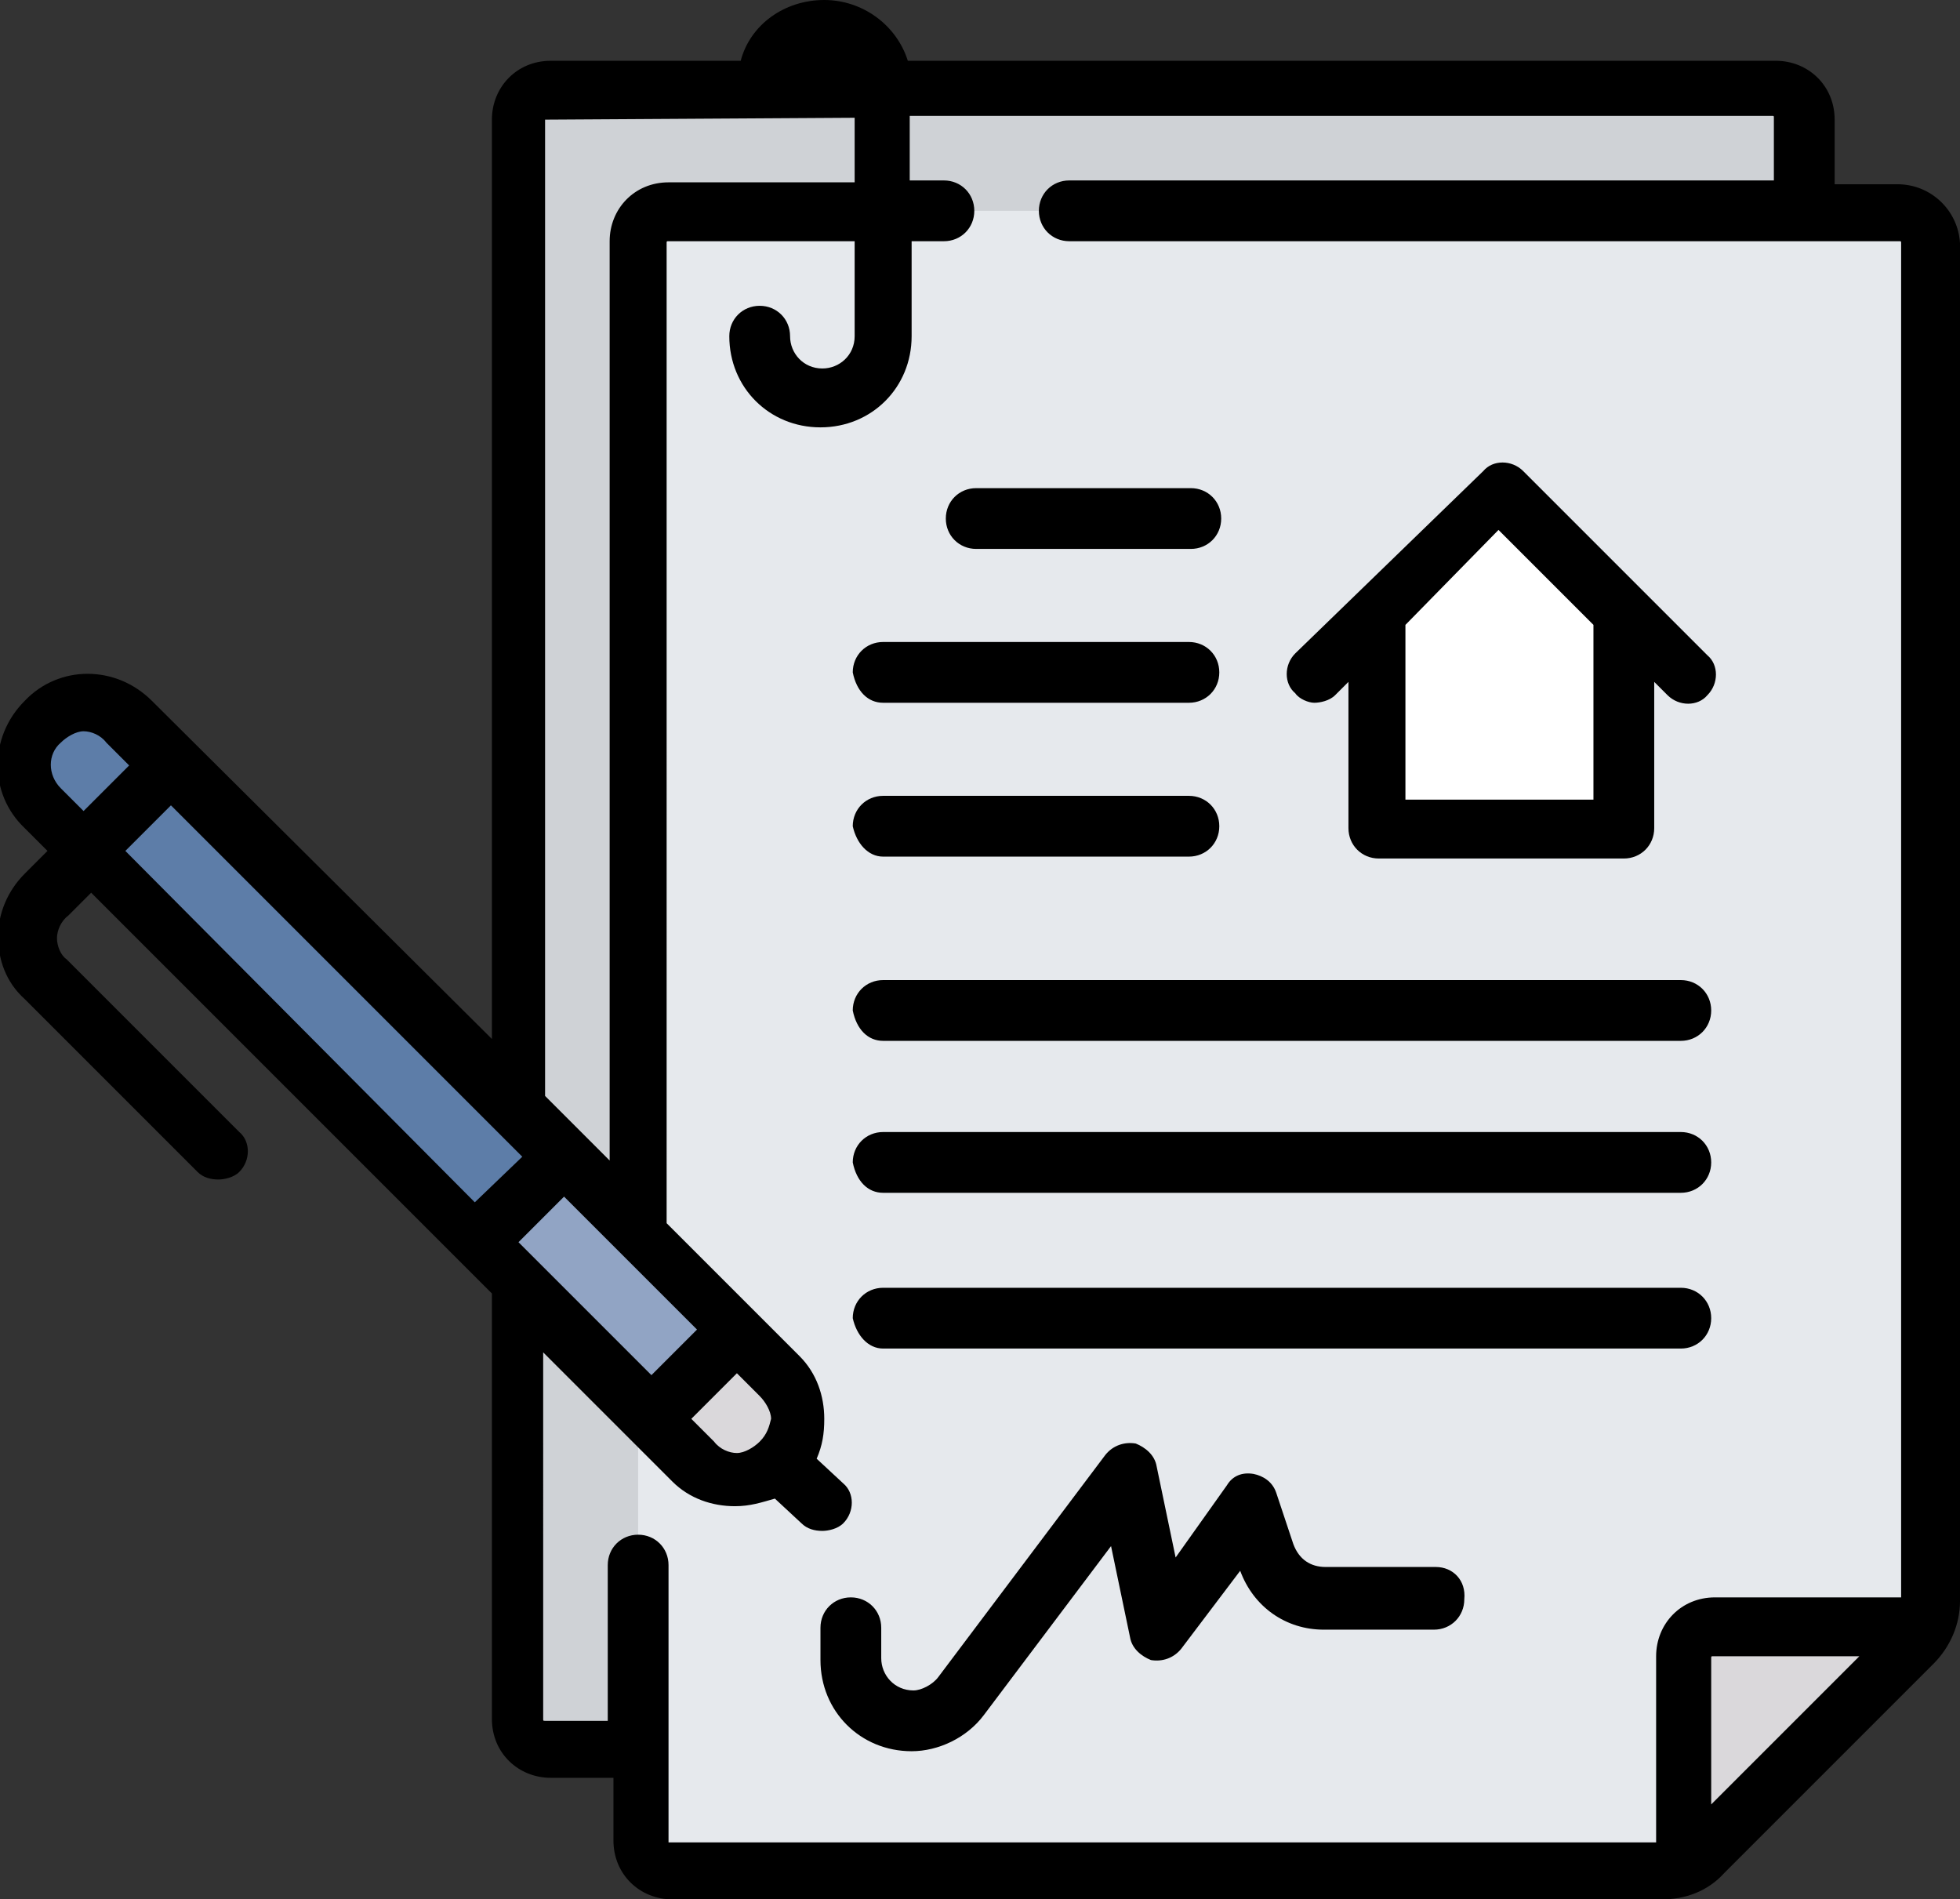 <?xml version="1.0" encoding="utf-8"?>
<!-- Generator: Adobe Illustrator 28.1.0, SVG Export Plug-In . SVG Version: 6.00 Build 0)  -->
<svg version="1.1" id="Ebene_1" xmlns="http://www.w3.org/2000/svg" xmlns:xlink="http://www.w3.org/1999/xlink" x="0px" y="0px"
	 viewBox="0 0 103.2 100" style="enable-background:new 0 0 103.2 100;" xml:space="preserve">
<rect x="0" y="0" width="103.2" height="100" fill="#333333" stroke="none"/>
<style type="text/css">
	.st0{fill:#CFD2D6;}
	.st1{fill:#E6E9ED;}
	.st2{fill:#FFFFFF;}
	.st3{fill:#DAD8DB;}
	.st4{fill:#91A4C4;}
	.st5{fill:#FF8086;}
	.st6{fill:#5D7DA8;}
</style>
<g>
	<path class="st0" d="M93.4,92.1H28.7c-0.9,0-1.7-0.8-1.7-1.7V6.3c0-0.9,0.8-1.7,1.7-1.7h64.7c0.9,0,1.7,0.8,1.7,1.7v84.1
		C95.1,91.4,94.3,92.1,93.4,92.1z"/>
	<path class="st1" d="M100.6,86.7l-11,11c-0.6,0.6-1.4,1-2.3,1H35.3c-0.9,0-1.7-0.8-1.7-1.7V12.8c0-0.9,0.8-1.7,1.7-1.7H100
		c0.9,0,1.7,0.8,1.7,1.7v71.5C101.6,85.2,101.2,86,100.6,86.7z"/>
	<path class="st2" d="M85.3,32.3v11.3H72.4V32.3l6.5-6.5L85.3,32.3z"/>
	<path class="st2" d="M78.9,25.8l-6.5,6.5v6.5l4.9-4.9c0.9-0.9,2.2-0.9,3.1,0l4.9,4.9v-6.5L78.9,25.8z"/>
	<path class="st3" d="M89.5,97.7l11-11c0.2-0.2,0.4-0.6,0.7-1h-11c-0.9,0-1.7,0.8-1.7,1.7v11C89,98.1,89.3,97.9,89.5,97.7z"/>
	<path class="st3" d="M41,76.9c-1.2,1.2-3.3,1.2-4.6,0L2.2,42.6C1,41.4,1,39.3,2.2,38c1.2-1.2,3.3-1.2,4.6,0L41,72.3
		C42.4,73.5,42.4,75.6,41,76.9z"/>
	<path class="st4" d="M34.3,74.6l-11-11l4.6-4.6l11,11L34.3,74.6z"/>
	<path class="st5" d="M29.5,60.6L6.8,38c-1.2-1.2-3.3-1.2-4.6,0s-1.2,3.3,0,4.6l22.7,22.7L29.5,60.6z"/>
	<path class="st6" d="M29.5,60.6L6.8,38c-1.2-1.2-3.3-1.2-4.6,0s-1.2,3.3,0,4.6l22.7,22.7L29.5,60.6z"/>
	<path d="M99.9,9.7h-3.3V6.3c0-1.8-1.4-3.1-3.1-3.1H47.8C47.2,1.3,45.4,0,43.4,0c-2.1,0-3.9,1.3-4.4,3.2h-10c-1.8,0-3.1,1.4-3.1,3.1
		v48.4L8,36.9c-1.9-1.9-4.9-1.9-6.7,0c-1.9,1.9-1.9,4.9,0,6.7l1.2,1.2l-1.2,1.2c-0.9,0.9-1.4,2.1-1.4,3.3c0,1.2,0.4,2.4,1.4,3.3
		l9.1,9.1c0.3,0.3,0.7,0.4,1.1,0.4c0.3,0,0.8-0.1,1.1-0.4c0.6-0.6,0.6-1.6,0-2.1l-9.1-9.1C3.2,50.3,3,49.8,3,49.4
		c0-0.4,0.2-0.9,0.6-1.2l1.2-1.2l21.1,21.1v22.4c0,1.8,1.4,3.1,3.1,3.1h3.3v3.3c0,1.8,1.4,3.1,3.1,3.1h52.1c1.2,0,2.4-0.4,3.3-1.4
		l11-11c0.9-0.9,1.4-2.1,1.4-3.3V12.8C103.1,11.1,101.7,9.7,99.9,9.7z M28.6,6.3C28.6,6.3,28.7,6.2,28.6,6.3l16.4-0.1v3.4h-9.8
		c-1.8,0-3.1,1.4-3.1,3.1v48.4l-3.4-3.4V6.3z M40,75.9L40,75.9c-0.3,0.3-0.8,0.6-1.2,0.6c-0.4,0-0.9-0.2-1.2-0.6l-1.2-1.2l2.4-2.4
		l1.2,1.2c0.3,0.3,0.6,0.8,0.6,1.2C40.5,75.1,40.4,75.5,40,75.9z M34.3,72.4l-7-7l2.4-2.4l7,7L34.3,72.4z M3.2,41.5
		c-0.7-0.7-0.7-1.8,0-2.4c0.3-0.3,0.8-0.6,1.2-0.6c0.4,0,0.9,0.2,1.2,0.6l1.2,1.2l-2.4,2.4L3.2,41.5z M9,42.4l18.5,18.5L25,63.3
		L6.6,44.8L9,42.4z M35.2,97V82.4c0-0.9-0.7-1.6-1.6-1.6c-0.9,0-1.6,0.7-1.6,1.6v8.2h-3.3c-0.1,0-0.1,0-0.1-0.1V71.2l6.8,6.8
		c0.9,0.9,2.1,1.3,3.3,1.3c0.8,0,1.4-0.2,2.1-0.4l1.4,1.3c0.3,0.3,0.7,0.4,1.1,0.4c0.3,0,0.8-0.1,1.1-0.4c0.6-0.6,0.6-1.6,0-2.1
		l-1.4-1.3c0.3-0.7,0.4-1.3,0.4-2.1c0-1.2-0.4-2.4-1.3-3.3l-7-7V12.8c0-0.1,0-0.1,0.1-0.1h9.8v5c0,1-0.8,1.7-1.7,1.7
		c-1,0-1.7-0.8-1.7-1.7s-0.7-1.6-1.6-1.6s-1.6,0.7-1.6,1.6c0,2.7,2.1,4.8,4.8,4.8s4.8-2.1,4.8-4.8v-5h1.7c0.9,0,1.6-0.7,1.6-1.6
		c0-0.9-0.7-1.6-1.6-1.6h-1.8V6.1h45.4c0.1,0,0.1,0,0.1,0.1v3.3H56.3c-0.9,0-1.6,0.7-1.6,1.6c0,0.9,0.7,1.6,1.6,1.6H100
		c0.1,0,0.1,0,0.1,0.1v71.3h-9.8c-1.8,0-3.1,1.4-3.1,3.1V97L35.2,97C35.2,97.1,35.2,97,35.2,97z M90.1,95v-7.7c0-0.1,0-0.1,0.1-0.1
		h7.7L90.1,95z"/>
	<path d="M69.2,37c0.3,0,0.8-0.1,1.1-0.4l0.7-0.7v7.7c0,0.9,0.7,1.6,1.6,1.6h12.9c0.9,0,1.6-0.7,1.6-1.6v-7.7l0.7,0.7
		c0.6,0.6,1.6,0.6,2.1,0c0.6-0.6,0.6-1.6,0-2.1l-9.7-9.7c-0.6-0.6-1.6-0.6-2.1,0l-9.9,9.6c-0.6,0.6-0.6,1.6,0,2.1
		C68.4,36.8,68.9,37,69.2,37z M78.9,27.9l5,5v9.2H74v-9.2L78.9,27.9z"/>
	<path d="M51.4,28.9h11.3c0.9,0,1.6-0.7,1.6-1.6c0-0.9-0.7-1.6-1.6-1.6H51.4c-0.9,0-1.6,0.7-1.6,1.6S50.5,28.9,51.4,28.9z"/>
	<path d="M46.5,37h16.1c0.9,0,1.6-0.7,1.6-1.6c0-0.9-0.7-1.6-1.6-1.6H46.5c-0.9,0-1.6,0.7-1.6,1.6C45.1,36.4,45.7,37,46.5,37z"/>
	<path d="M46.5,45.1h16.1c0.9,0,1.6-0.7,1.6-1.6s-0.7-1.6-1.6-1.6H46.5c-0.9,0-1.6,0.7-1.6,1.6C45.1,44.4,45.7,45.1,46.5,45.1z"/>
	<path d="M46.5,54.8h42c0.9,0,1.6-0.7,1.6-1.6c0-0.9-0.7-1.6-1.6-1.6h-42c-0.9,0-1.6,0.7-1.6,1.6C45.1,54.2,45.7,54.8,46.5,54.8z"/>
	<path d="M46.5,62.8h42c0.9,0,1.6-0.7,1.6-1.6s-0.7-1.6-1.6-1.6h-42c-0.9,0-1.6,0.7-1.6,1.6C45.1,62.2,45.7,62.8,46.5,62.8z"/>
	<path d="M46.5,71h42c0.9,0,1.6-0.7,1.6-1.6c0-0.9-0.7-1.6-1.6-1.6h-42c-0.9,0-1.6,0.7-1.6,1.6C45.1,70.3,45.7,71,46.5,71z"/>
	<path d="M75.6,82.5h-5.8c-0.8,0-1.4-0.4-1.7-1.2l-0.9-2.7c-0.2-0.6-0.7-0.9-1.2-1c-0.6-0.1-1.1,0.1-1.4,0.6L61.9,82l-1-4.8
		c-0.1-0.6-0.6-1-1.1-1.2c-0.6-0.1-1.2,0.1-1.6,0.6l-8.8,11.7c-0.3,0.4-0.9,0.7-1.3,0.7c-1,0-1.7-0.8-1.7-1.7v-1.6
		c0-0.9-0.7-1.6-1.6-1.6s-1.6,0.7-1.6,1.6v1.7c0,2.7,2.1,4.8,4.8,4.8c1.4,0,2.9-0.7,3.8-1.9l6.7-8.9l1,4.8c0.1,0.6,0.6,1,1.1,1.2
		c0.6,0.1,1.2-0.1,1.6-0.6l3.1-4.1c0.7,1.9,2.4,3.1,4.4,3.1h5.8c0.9,0,1.6-0.7,1.6-1.6C77.2,83.2,76.5,82.5,75.6,82.5z"/>
</g>
</svg>
